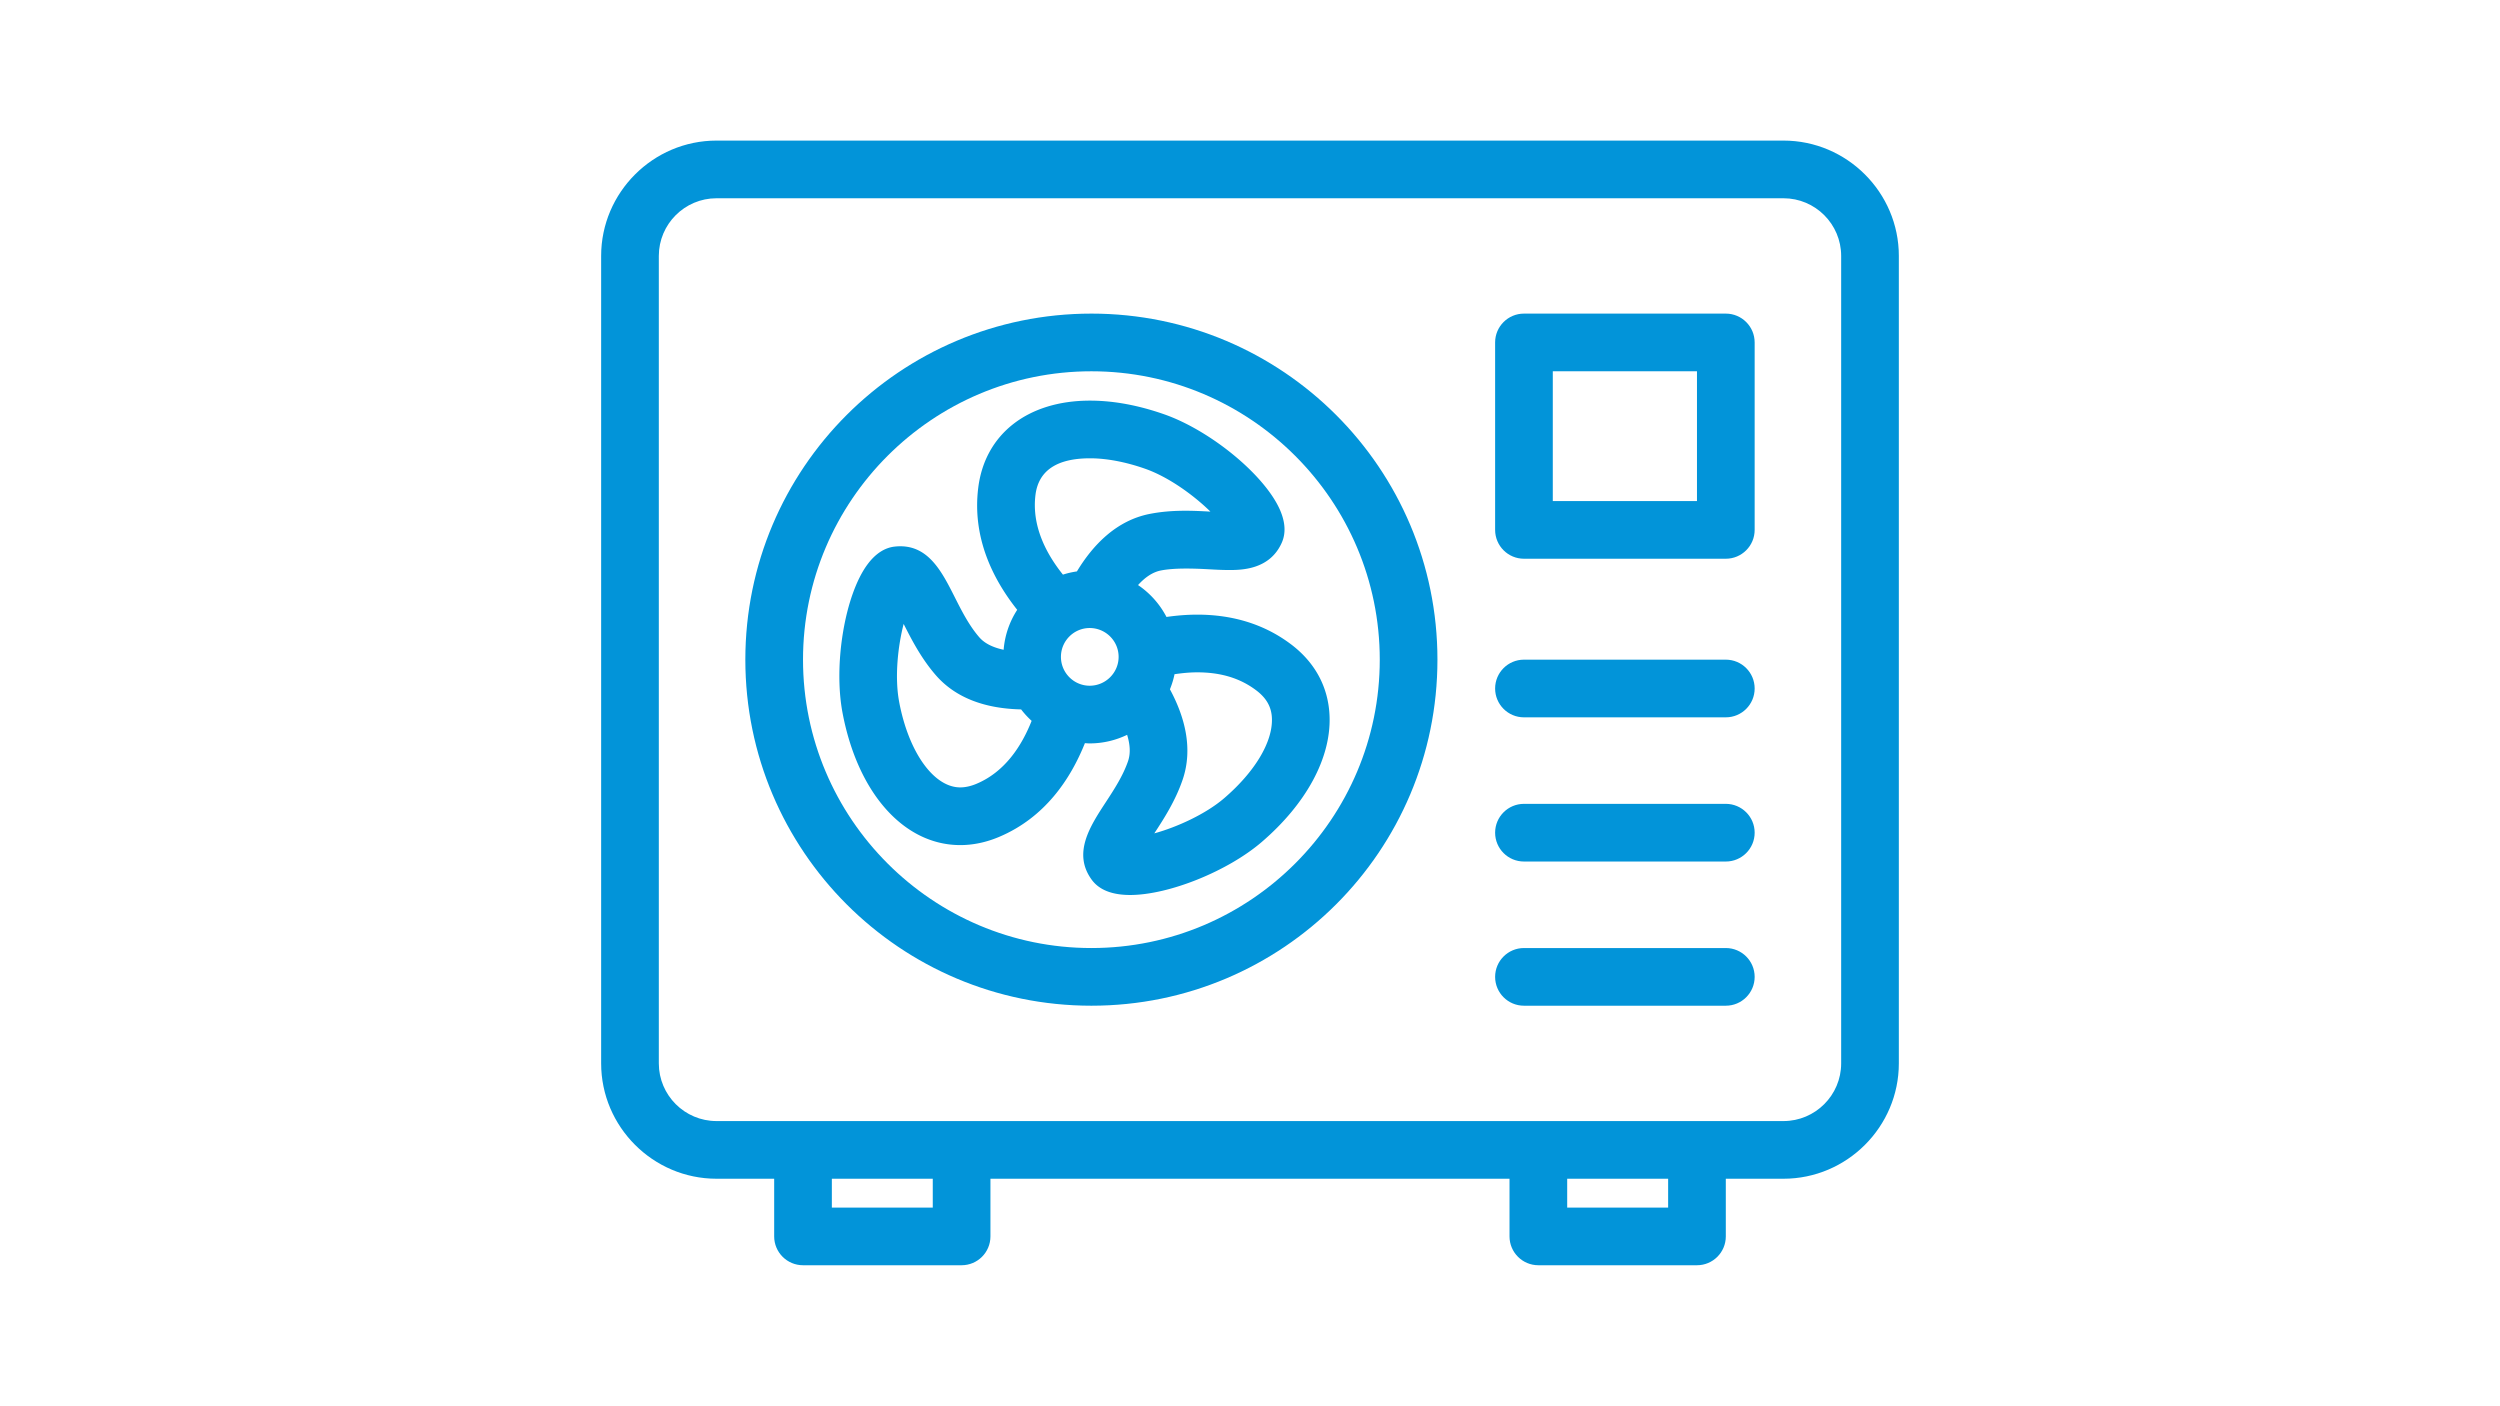<?xml version="1.0" encoding="UTF-8"?>
<svg data-bbox="360.688 84.351 778.615 674.796" height="1125" viewBox="0 0 1500 843.75" width="2000" xmlns="http://www.w3.org/2000/svg" data-type="color">
    <g>
        <defs>
            <clipPath id="f95e4ee5-7303-4ca5-8e2a-c53bc6941f60">
                <path d="M360.504 84.352h779.02v674.796h-779.02Zm0 0"/>
            </clipPath>
        </defs>
        <path d="M1035.488 430.402H914.371c-9.55 0-17.3-7.754-17.3-17.304 0-9.551 7.75-17.301 17.3-17.301h121.117c9.551 0 17.305 7.75 17.305 17.3 0 9.551-7.754 17.305-17.305 17.305Zm0 0" fill="#0294d9" data-color="1"/>
        <path d="M1035.488 516.914H914.371c-9.55 0-17.3-7.75-17.3-17.3 0-9.551 7.75-17.305 17.3-17.305h121.117c9.551 0 17.305 7.753 17.305 17.304 0 9.551-7.754 17.301-17.305 17.301Zm0 0" fill="#0294d9" data-color="1"/>
        <path d="M1035.488 603.426H914.371c-9.55 0-17.3-7.75-17.3-17.301 0-9.55 7.75-17.305 17.3-17.305h121.117c9.551 0 17.305 7.754 17.305 17.305 0 9.55-7.754 17.3-17.305 17.3Zm0 0" fill="#0294d9" data-color="1"/>
        <path d="M1035.488 335.238H914.371c-9.55 0-17.3-7.754-17.3-17.304V205.469c0-9.551 7.75-17.305 17.3-17.305h121.117c9.551 0 17.305 7.754 17.305 17.305v112.465c0 9.55-7.754 17.304-17.305 17.304Zm-103.812-34.605h86.511V222.77h-86.511Zm0 0" fill="#0294d9" data-color="1"/>
        <path d="M654.832 222.77c95.406 0 173.027 77.62 173.027 173.027 0 95.398-77.62 173.023-173.027 173.023-95.406 0-173.023-77.625-173.023-173.023 0-95.406 77.617-173.027 173.023-173.027m0-34.606c-114.68 0-207.629 92.941-207.629 207.633 0 114.7 92.95 207.629 207.629 207.629 114.691 0 207.633-92.93 207.633-207.63 0-114.69-92.942-207.632-207.633-207.632Zm0 0" fill="#0294d9" data-color="1"/>
        <path d="M774.617 386.59c-15.62-11.809-34.55-17.805-56.273-17.805-6.352 0-12.54.54-18.453 1.387-4.024-7.711-9.899-14.3-17.07-19.129 4.058-4.488 8.64-7.77 13.745-8.762 7.75-1.515 18.559-1.273 28.254-.738 4.328.242 8.489.469 12.383.469 7.352 0 24.567 0 31.852-16.367 2.511-5.625 2.164-12.2-1.004-19.555-8.969-20.79-41.489-47.676-69.598-57.531-15.504-5.43-30.445-8.184-44.433-8.184-37.364 0-63.067 20.04-67.075 52.297-3.703 29.77 8.703 54.73 23.387 73.226a51.57 51.57 0 0 0-8.152 23.965c-5.657-1.203-11.04-3.418-14.567-7.449-6.144-7.062-10.52-15.73-14.761-24.113-8-15.84-16.403-32.434-35.883-30.363-6.117.636-11.645 4.218-16.422 10.628-13.52 18.16-20.555 59.774-15.043 89.051 9.101 48.266 36.828 79.434 70.652 79.434 7.735 0 15.574-1.645 23.301-4.914 27.371-11.559 42.754-34.45 51.484-56.242.957.054 1.91.148 2.88.148 8.054 0 15.652-1.887 22.449-5.148 1.73 5.59 2.19 11.023.546 15.816-3.039 8.832-8.34 16.965-13.48 24.812-9.309 14.254-19.863 30.418-8.348 46.258 4.438 6.125 12.207 9.211 23.09 9.211 23.11 0 58.535-14.246 78.961-31.8 26.664-22.899 41.5-50.29 40.703-75.145-.543-17.426-8.562-32.453-23.125-43.457Zm-188.64 83.652c-3.434 1.453-6.747 2.195-9.829 2.195-15.882 0-30.953-21.074-36.636-51.222-2.84-15.07-.719-33.707 2.68-46.856 4.671 9.23 10.476 20.606 19.32 30.782 11.48 13.168 28.715 20.007 51.164 20.504a52.753 52.753 0 0 0 6.304 6.867c-6.003 15.175-16.082 30.59-33.003 37.73Zm67.843-58.812c-9.515 0-17.258-7.77-17.258-17.32 0-9.536 7.743-17.294 17.258-17.294 9.559 0 17.348 7.75 17.348 17.293 0 9.551-7.79 17.32-17.348 17.32Zm-7.664-68.59c-2.883.426-5.691 1.058-8.39 1.941-10.29-12.84-18.774-29.426-16.48-47.836 1.804-14.574 12.827-21.965 32.734-21.965 9.94 0 21.343 2.165 32.98 6.239 14.473 5.07 29.559 16.23 39.25 25.754-4.543-.25-9.656-.528-14.969-.528-7.89 0-14.87.614-21.34 1.88-20.09 3.917-34.175 18.624-43.785 34.515Zm88.348 136.086c-10.961 9.414-28.102 17.304-41.918 21.094 5.652-8.653 12.59-19.364 16.95-32.063 6.546-19.035 1.124-38.258-7.579-54.375 1.176-2.898 2.129-5.926 2.758-9.059 4.43-.648 8.965-1.12 13.629-1.12 14.21 0 25.777 3.527 35.406 10.812 6.195 4.68 9.2 10.07 9.406 16.937.457 14.114-10.261 31.977-28.652 47.774Zm0 0" fill="#0294d9" data-color="1"/>
        <g clip-path="url(#f95e4ee5-7303-4ca5-8e2a-c53bc6941f60)">
            <path d="M1070.094 84.352H429.898c-38.066 0-69.21 31.144-69.21 69.207V638.03c0 38.067 31.144 69.211 69.21 69.211h34.606v34.606c0 9.55 7.754 17.3 17.305 17.3h95.152c9.555 0 17.305-7.75 17.305-17.3v-34.606H905.71v34.606c0 9.55 7.754 17.3 17.305 17.3h95.172c9.55 0 17.3-7.75 17.3-17.3v-34.606h34.606c38.066 0 69.21-31.144 69.21-69.21V153.558c0-38.063-31.144-69.207-69.21-69.207ZM559.66 724.547h-60.55v-17.305h60.55Zm441.223 0h-60.567v-17.305h60.567Zm103.816-86.516c0 19.086-15.52 34.606-34.605 34.606H429.898c-19.082 0-34.605-15.52-34.605-34.606V153.56c0-19.082 15.523-34.602 34.605-34.602h640.196c19.086 0 34.605 15.52 34.605 34.602Zm0 0" fill="#0294d9" data-color="1"/>
        </g>
    </g>
</svg>
